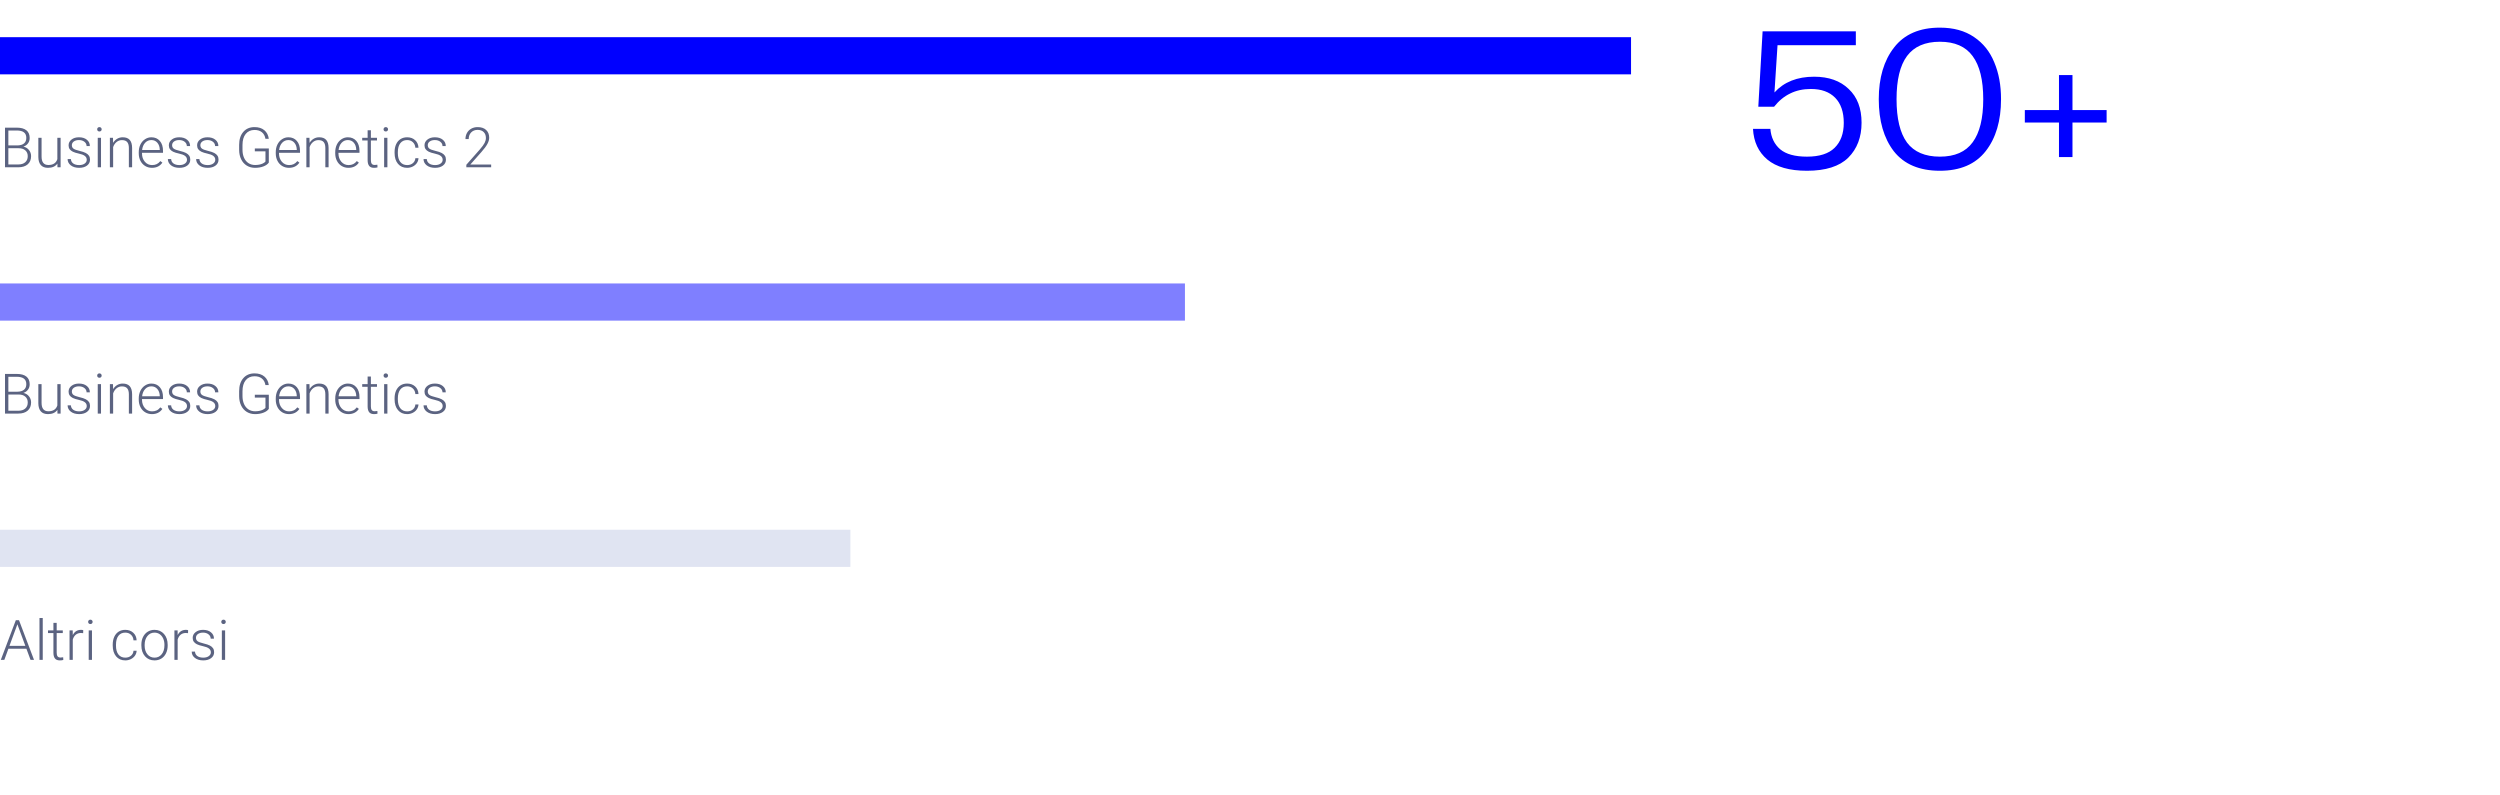 <svg xmlns="http://www.w3.org/2000/svg" width="538" height="171" viewBox="0 0 538 171" fill="none"><path d="M0 12H351" stroke="#0000FF" stroke-width="8"></path><g style="mix-blend-mode:multiply"><path d="M1.078 36V27.469H3.598C4.512 27.469 5.205 27.658 5.678 28.037C6.15 28.412 6.387 28.967 6.387 29.701C6.387 30.143 6.266 30.527 6.023 30.855C5.785 31.18 5.457 31.412 5.039 31.553C5.535 31.662 5.934 31.906 6.234 32.285C6.539 32.664 6.691 33.102 6.691 33.598C6.691 34.352 6.447 34.941 5.959 35.367C5.475 35.789 4.799 36 3.932 36H1.078ZM1.799 31.898V35.391H3.961C4.578 35.391 5.066 35.234 5.426 34.922C5.789 34.605 5.971 34.168 5.971 33.609C5.971 33.082 5.797 32.666 5.449 32.361C5.105 32.053 4.629 31.898 4.02 31.898H1.799ZM1.799 31.295H3.768C4.369 31.283 4.834 31.143 5.162 30.873C5.494 30.6 5.66 30.203 5.66 29.684C5.66 29.137 5.488 28.734 5.145 28.477C4.805 28.215 4.289 28.084 3.598 28.084H1.799V31.295ZM12.352 35.197C11.93 35.81 11.256 36.117 10.33 36.117C9.654 36.117 9.141 35.922 8.789 35.531C8.438 35.137 8.258 34.555 8.25 33.785V29.66H8.947V33.697C8.947 34.904 9.436 35.508 10.412 35.508C11.428 35.508 12.07 35.088 12.34 34.248V29.66H13.043V36H12.363L12.352 35.197ZM18.668 34.389C18.668 34.041 18.527 33.762 18.246 33.551C17.969 33.34 17.549 33.176 16.986 33.059C16.424 32.938 15.986 32.801 15.674 32.648C15.365 32.492 15.135 32.303 14.982 32.08C14.834 31.857 14.76 31.588 14.76 31.271C14.76 30.771 14.969 30.359 15.387 30.035C15.805 29.707 16.34 29.543 16.992 29.543C17.699 29.543 18.266 29.719 18.691 30.07C19.121 30.418 19.336 30.873 19.336 31.436H18.633C18.633 31.064 18.477 30.756 18.164 30.51C17.855 30.264 17.465 30.141 16.992 30.141C16.531 30.141 16.16 30.244 15.879 30.451C15.602 30.654 15.463 30.92 15.463 31.248C15.463 31.564 15.578 31.811 15.809 31.986C16.043 32.158 16.467 32.316 17.08 32.461C17.697 32.605 18.158 32.76 18.463 32.924C18.771 33.088 19 33.285 19.148 33.516C19.297 33.746 19.371 34.025 19.371 34.353C19.371 34.889 19.154 35.316 18.721 35.637C18.291 35.957 17.729 36.117 17.033 36.117C16.295 36.117 15.695 35.94 15.234 35.584C14.777 35.225 14.549 34.772 14.549 34.225H15.252C15.279 34.635 15.451 34.955 15.768 35.185C16.088 35.412 16.51 35.525 17.033 35.525C17.521 35.525 17.916 35.418 18.217 35.203C18.518 34.988 18.668 34.717 18.668 34.389ZM21.738 36H21.035V29.66H21.738V36ZM20.912 27.826C20.912 27.693 20.955 27.582 21.041 27.492C21.127 27.398 21.244 27.352 21.393 27.352C21.541 27.352 21.658 27.398 21.744 27.492C21.834 27.582 21.879 27.693 21.879 27.826C21.879 27.959 21.834 28.07 21.744 28.16C21.658 28.25 21.541 28.295 21.393 28.295C21.244 28.295 21.127 28.25 21.041 28.16C20.955 28.07 20.912 27.959 20.912 27.826ZM24.316 29.66L24.34 30.744C24.578 30.354 24.875 30.057 25.23 29.854C25.586 29.646 25.979 29.543 26.408 29.543C27.088 29.543 27.594 29.734 27.926 30.117C28.258 30.5 28.426 31.074 28.43 31.84V36H27.732V31.834C27.729 31.268 27.607 30.846 27.369 30.568C27.135 30.291 26.758 30.152 26.238 30.152C25.805 30.152 25.42 30.289 25.084 30.562C24.752 30.832 24.506 31.197 24.346 31.658V36H23.648V29.66H24.316ZM32.701 36.117C32.162 36.117 31.674 35.984 31.236 35.719C30.803 35.453 30.465 35.084 30.223 34.611C29.98 34.135 29.859 33.602 29.859 33.012V32.76C29.859 32.15 29.977 31.602 30.211 31.113C30.449 30.625 30.779 30.242 31.201 29.965C31.623 29.684 32.08 29.543 32.572 29.543C33.342 29.543 33.951 29.807 34.4 30.334C34.853 30.857 35.08 31.574 35.08 32.484V32.877H30.557V33.012C30.557 33.73 30.762 34.33 31.172 34.81C31.586 35.287 32.105 35.525 32.73 35.525C33.105 35.525 33.435 35.457 33.721 35.32C34.01 35.184 34.272 34.965 34.506 34.664L34.945 34.998C34.43 35.744 33.682 36.117 32.701 36.117ZM32.572 30.141C32.045 30.141 31.6 30.334 31.236 30.721C30.877 31.107 30.658 31.627 30.58 32.279H34.383V32.203C34.363 31.594 34.19 31.098 33.861 30.715C33.533 30.332 33.103 30.141 32.572 30.141ZM40.242 34.389C40.242 34.041 40.102 33.762 39.82 33.551C39.543 33.34 39.123 33.176 38.56 33.059C37.998 32.938 37.56 32.801 37.248 32.648C36.94 32.492 36.709 32.303 36.557 32.08C36.408 31.857 36.334 31.588 36.334 31.271C36.334 30.771 36.543 30.359 36.961 30.035C37.379 29.707 37.914 29.543 38.566 29.543C39.273 29.543 39.84 29.719 40.266 30.07C40.695 30.418 40.91 30.873 40.91 31.436H40.207C40.207 31.064 40.051 30.756 39.738 30.51C39.43 30.264 39.039 30.141 38.566 30.141C38.105 30.141 37.734 30.244 37.453 30.451C37.176 30.654 37.037 30.92 37.037 31.248C37.037 31.564 37.152 31.811 37.383 31.986C37.617 32.158 38.041 32.316 38.654 32.461C39.272 32.605 39.732 32.76 40.037 32.924C40.346 33.088 40.574 33.285 40.723 33.516C40.871 33.746 40.945 34.025 40.945 34.353C40.945 34.889 40.728 35.316 40.295 35.637C39.865 35.957 39.303 36.117 38.607 36.117C37.869 36.117 37.27 35.94 36.809 35.584C36.352 35.225 36.123 34.772 36.123 34.225H36.826C36.853 34.635 37.025 34.955 37.342 35.185C37.662 35.412 38.084 35.525 38.607 35.525C39.096 35.525 39.49 35.418 39.791 35.203C40.092 34.988 40.242 34.717 40.242 34.389ZM46.324 34.389C46.324 34.041 46.184 33.762 45.902 33.551C45.625 33.34 45.205 33.176 44.643 33.059C44.08 32.938 43.643 32.801 43.33 32.648C43.022 32.492 42.791 32.303 42.639 32.08C42.49 31.857 42.416 31.588 42.416 31.271C42.416 30.771 42.625 30.359 43.043 30.035C43.461 29.707 43.996 29.543 44.648 29.543C45.355 29.543 45.922 29.719 46.348 30.07C46.777 30.418 46.992 30.873 46.992 31.436H46.289C46.289 31.064 46.133 30.756 45.82 30.51C45.512 30.264 45.121 30.141 44.648 30.141C44.188 30.141 43.816 30.244 43.535 30.451C43.258 30.654 43.119 30.92 43.119 31.248C43.119 31.564 43.234 31.811 43.465 31.986C43.699 32.158 44.123 32.316 44.736 32.461C45.353 32.605 45.815 32.76 46.119 32.924C46.428 33.088 46.656 33.285 46.805 33.516C46.953 33.746 47.027 34.025 47.027 34.353C47.027 34.889 46.81 35.316 46.377 35.637C45.947 35.957 45.385 36.117 44.69 36.117C43.951 36.117 43.352 35.94 42.891 35.584C42.434 35.225 42.205 34.772 42.205 34.225H42.908C42.935 34.635 43.107 34.955 43.424 35.185C43.744 35.412 44.166 35.525 44.69 35.525C45.178 35.525 45.572 35.418 45.873 35.203C46.174 34.988 46.324 34.717 46.324 34.389ZM57.85 34.986C57.6 35.342 57.207 35.619 56.672 35.818C56.141 36.018 55.545 36.117 54.885 36.117C54.217 36.117 53.623 35.957 53.103 35.637C52.584 35.316 52.182 34.863 51.897 34.277C51.611 33.691 51.467 33.02 51.463 32.262V31.184C51.463 30 51.762 29.066 52.359 28.383C52.957 27.695 53.76 27.352 54.768 27.352C55.647 27.352 56.353 27.576 56.889 28.025C57.424 28.471 57.742 29.086 57.844 29.871H57.123C57.018 29.246 56.762 28.773 56.355 28.453C55.953 28.129 55.426 27.967 54.773 27.967C53.977 27.967 53.346 28.25 52.881 28.816C52.416 29.383 52.184 30.182 52.184 31.213V32.221C52.184 32.869 52.293 33.443 52.512 33.943C52.734 34.44 53.051 34.824 53.461 35.098C53.875 35.371 54.35 35.508 54.885 35.508C55.506 35.508 56.039 35.41 56.484 35.215C56.773 35.086 56.988 34.935 57.129 34.764V32.56H54.838V31.951H57.85V34.986ZM62.185 36.117C61.647 36.117 61.158 35.984 60.721 35.719C60.287 35.453 59.949 35.084 59.707 34.611C59.465 34.135 59.344 33.602 59.344 33.012V32.76C59.344 32.15 59.461 31.602 59.695 31.113C59.934 30.625 60.264 30.242 60.685 29.965C61.107 29.684 61.565 29.543 62.057 29.543C62.826 29.543 63.435 29.807 63.885 30.334C64.338 30.857 64.564 31.574 64.564 32.484V32.877H60.041V33.012C60.041 33.73 60.246 34.33 60.656 34.81C61.07 35.287 61.59 35.525 62.215 35.525C62.59 35.525 62.92 35.457 63.205 35.32C63.494 35.184 63.756 34.965 63.99 34.664L64.43 34.998C63.914 35.744 63.166 36.117 62.185 36.117ZM62.057 30.141C61.529 30.141 61.084 30.334 60.721 30.721C60.361 31.107 60.143 31.627 60.065 32.279H63.867V32.203C63.848 31.594 63.674 31.098 63.346 30.715C63.018 30.332 62.588 30.141 62.057 30.141ZM66.598 29.66L66.621 30.744C66.859 30.354 67.156 30.057 67.512 29.854C67.867 29.646 68.26 29.543 68.689 29.543C69.369 29.543 69.875 29.734 70.207 30.117C70.539 30.5 70.707 31.074 70.711 31.84V36H70.014V31.834C70.01 31.268 69.889 30.846 69.65 30.568C69.416 30.291 69.039 30.152 68.519 30.152C68.086 30.152 67.701 30.289 67.365 30.562C67.033 30.832 66.787 31.197 66.627 31.658V36H65.93V29.66H66.598ZM74.982 36.117C74.443 36.117 73.955 35.984 73.518 35.719C73.084 35.453 72.746 35.084 72.504 34.611C72.262 34.135 72.141 33.602 72.141 33.012V32.76C72.141 32.15 72.258 31.602 72.492 31.113C72.731 30.625 73.061 30.242 73.482 29.965C73.904 29.684 74.361 29.543 74.853 29.543C75.623 29.543 76.232 29.807 76.682 30.334C77.135 30.857 77.361 31.574 77.361 32.484V32.877H72.838V33.012C72.838 33.73 73.043 34.33 73.453 34.81C73.867 35.287 74.387 35.525 75.012 35.525C75.387 35.525 75.717 35.457 76.002 35.32C76.291 35.184 76.553 34.965 76.787 34.664L77.227 34.998C76.711 35.744 75.963 36.117 74.982 36.117ZM74.853 30.141C74.326 30.141 73.881 30.334 73.518 30.721C73.158 31.107 72.939 31.627 72.861 32.279H76.664V32.203C76.644 31.594 76.471 31.098 76.143 30.715C75.814 30.332 75.385 30.141 74.853 30.141ZM79.816 28.037V29.66H81.129V30.234H79.816V34.459C79.816 34.81 79.879 35.072 80.004 35.244C80.133 35.416 80.346 35.502 80.643 35.502C80.76 35.502 80.949 35.482 81.211 35.443L81.24 36.018C81.057 36.084 80.807 36.117 80.49 36.117C80.01 36.117 79.66 35.978 79.441 35.701C79.223 35.42 79.113 35.008 79.113 34.465V30.234H77.947V29.66H79.113V28.037H79.816ZM83.367 36H82.664V29.66H83.367V36ZM82.541 27.826C82.541 27.693 82.584 27.582 82.67 27.492C82.756 27.398 82.873 27.352 83.022 27.352C83.17 27.352 83.287 27.398 83.373 27.492C83.463 27.582 83.508 27.693 83.508 27.826C83.508 27.959 83.463 28.07 83.373 28.16C83.287 28.25 83.17 28.295 83.022 28.295C82.873 28.295 82.756 28.25 82.67 28.16C82.584 28.07 82.541 27.959 82.541 27.826ZM87.621 35.525C88.109 35.525 88.518 35.389 88.846 35.115C89.178 34.838 89.357 34.48 89.385 34.043H90.059C90.039 34.43 89.918 34.783 89.695 35.103C89.473 35.42 89.176 35.668 88.805 35.848C88.438 36.027 88.043 36.117 87.621 36.117C86.789 36.117 86.129 35.828 85.641 35.25C85.156 34.672 84.914 33.895 84.914 32.918V32.707C84.914 32.082 85.023 31.529 85.242 31.049C85.461 30.568 85.773 30.197 86.18 29.936C86.59 29.674 87.068 29.543 87.615 29.543C88.311 29.543 88.883 29.75 89.332 30.164C89.785 30.578 90.027 31.123 90.059 31.799H89.385C89.353 31.303 89.174 30.902 88.846 30.598C88.522 30.293 88.111 30.141 87.615 30.141C86.982 30.141 86.49 30.369 86.139 30.826C85.791 31.283 85.617 31.924 85.617 32.748V32.953C85.617 33.762 85.791 34.393 86.139 34.846C86.49 35.299 86.984 35.525 87.621 35.525ZM95.262 34.389C95.262 34.041 95.121 33.762 94.84 33.551C94.562 33.34 94.143 33.176 93.58 33.059C93.018 32.938 92.58 32.801 92.268 32.648C91.959 32.492 91.728 32.303 91.576 32.08C91.428 31.857 91.353 31.588 91.353 31.271C91.353 30.771 91.562 30.359 91.981 30.035C92.398 29.707 92.934 29.543 93.586 29.543C94.293 29.543 94.859 29.719 95.285 30.07C95.715 30.418 95.93 30.873 95.93 31.436H95.227C95.227 31.064 95.07 30.756 94.758 30.51C94.449 30.264 94.059 30.141 93.586 30.141C93.125 30.141 92.754 30.244 92.473 30.451C92.195 30.654 92.057 30.92 92.057 31.248C92.057 31.564 92.172 31.811 92.402 31.986C92.637 32.158 93.061 32.316 93.674 32.461C94.291 32.605 94.752 32.76 95.057 32.924C95.365 33.088 95.594 33.285 95.742 33.516C95.891 33.746 95.965 34.025 95.965 34.353C95.965 34.889 95.748 35.316 95.314 35.637C94.885 35.957 94.322 36.117 93.627 36.117C92.889 36.117 92.289 35.94 91.828 35.584C91.371 35.225 91.143 34.772 91.143 34.225H91.846C91.873 34.635 92.045 34.955 92.361 35.185C92.682 35.412 93.103 35.525 93.627 35.525C94.115 35.525 94.51 35.418 94.811 35.203C95.111 34.988 95.262 34.717 95.262 34.389ZM105.697 36H100.354V35.461L103.277 32.145C103.762 31.586 104.098 31.125 104.285 30.762C104.473 30.398 104.566 30.045 104.566 29.701C104.566 29.162 104.408 28.736 104.092 28.424C103.775 28.107 103.34 27.949 102.785 27.949C102.211 27.949 101.746 28.133 101.391 28.5C101.039 28.867 100.863 29.344 100.863 29.93H100.166C100.166 29.449 100.273 29.012 100.488 28.617C100.707 28.223 101.016 27.914 101.414 27.691C101.816 27.465 102.273 27.352 102.785 27.352C103.566 27.352 104.176 27.557 104.613 27.967C105.055 28.377 105.275 28.936 105.275 29.643C105.275 30.041 105.15 30.477 104.9 30.949C104.654 31.422 104.219 32.012 103.594 32.719L101.215 35.408H105.697V36Z" fill="#5B6381"></path></g><path d="M0 65H255" stroke="#0000FF" stroke-opacity="0.5" stroke-width="8"></path><g style="mix-blend-mode:multiply"><path d="M1.078 89V80.469H3.598C4.512 80.469 5.205 80.658 5.678 81.037C6.15 81.412 6.387 81.967 6.387 82.701C6.387 83.143 6.266 83.527 6.023 83.856C5.785 84.18 5.457 84.412 5.039 84.553C5.535 84.662 5.934 84.906 6.234 85.285C6.539 85.664 6.691 86.102 6.691 86.598C6.691 87.352 6.447 87.941 5.959 88.367C5.475 88.789 4.799 89 3.932 89H1.078ZM1.799 84.898V88.391H3.961C4.578 88.391 5.066 88.234 5.426 87.922C5.789 87.606 5.971 87.168 5.971 86.609C5.971 86.082 5.797 85.666 5.449 85.361C5.105 85.053 4.629 84.898 4.02 84.898H1.799ZM1.799 84.295H3.768C4.369 84.283 4.834 84.143 5.162 83.873C5.494 83.6 5.66 83.203 5.66 82.684C5.66 82.137 5.488 81.734 5.145 81.477C4.805 81.215 4.289 81.084 3.598 81.084H1.799V84.295ZM12.352 88.197C11.93 88.811 11.256 89.117 10.33 89.117C9.654 89.117 9.141 88.922 8.789 88.531C8.438 88.137 8.258 87.555 8.25 86.785V82.66H8.947V86.697C8.947 87.904 9.436 88.508 10.412 88.508C11.428 88.508 12.07 88.088 12.34 87.248V82.66H13.043V89H12.363L12.352 88.197ZM18.668 87.389C18.668 87.041 18.527 86.762 18.246 86.551C17.969 86.34 17.549 86.176 16.986 86.059C16.424 85.938 15.986 85.801 15.674 85.648C15.365 85.492 15.135 85.303 14.982 85.08C14.834 84.857 14.76 84.588 14.76 84.272C14.76 83.772 14.969 83.359 15.387 83.035C15.805 82.707 16.34 82.543 16.992 82.543C17.699 82.543 18.266 82.719 18.691 83.07C19.121 83.418 19.336 83.873 19.336 84.436H18.633C18.633 84.064 18.477 83.756 18.164 83.51C17.855 83.264 17.465 83.141 16.992 83.141C16.531 83.141 16.16 83.244 15.879 83.451C15.602 83.654 15.463 83.92 15.463 84.248C15.463 84.564 15.578 84.811 15.809 84.986C16.043 85.158 16.467 85.316 17.08 85.461C17.697 85.606 18.158 85.76 18.463 85.924C18.771 86.088 19 86.285 19.148 86.516C19.297 86.746 19.371 87.025 19.371 87.353C19.371 87.889 19.154 88.316 18.721 88.637C18.291 88.957 17.729 89.117 17.033 89.117C16.295 89.117 15.695 88.939 15.234 88.584C14.777 88.225 14.549 87.772 14.549 87.225H15.252C15.279 87.635 15.451 87.955 15.768 88.186C16.088 88.412 16.51 88.525 17.033 88.525C17.521 88.525 17.916 88.418 18.217 88.203C18.518 87.988 18.668 87.717 18.668 87.389ZM21.738 89H21.035V82.66H21.738V89ZM20.912 80.826C20.912 80.693 20.955 80.582 21.041 80.492C21.127 80.398 21.244 80.352 21.393 80.352C21.541 80.352 21.658 80.398 21.744 80.492C21.834 80.582 21.879 80.693 21.879 80.826C21.879 80.959 21.834 81.07 21.744 81.16C21.658 81.25 21.541 81.295 21.393 81.295C21.244 81.295 21.127 81.25 21.041 81.16C20.955 81.07 20.912 80.959 20.912 80.826ZM24.316 82.66L24.34 83.744C24.578 83.353 24.875 83.057 25.23 82.853C25.586 82.647 25.979 82.543 26.408 82.543C27.088 82.543 27.594 82.734 27.926 83.117C28.258 83.5 28.426 84.074 28.43 84.84V89H27.732V84.834C27.729 84.268 27.607 83.846 27.369 83.568C27.135 83.291 26.758 83.152 26.238 83.152C25.805 83.152 25.42 83.289 25.084 83.562C24.752 83.832 24.506 84.197 24.346 84.658V89H23.648V82.66H24.316ZM32.701 89.117C32.162 89.117 31.674 88.984 31.236 88.719C30.803 88.453 30.465 88.084 30.223 87.611C29.98 87.135 29.859 86.602 29.859 86.012V85.76C29.859 85.15 29.977 84.602 30.211 84.113C30.449 83.625 30.779 83.242 31.201 82.965C31.623 82.684 32.08 82.543 32.572 82.543C33.342 82.543 33.951 82.807 34.4 83.334C34.853 83.857 35.08 84.574 35.08 85.484V85.877H30.557V86.012C30.557 86.731 30.762 87.33 31.172 87.811C31.586 88.287 32.105 88.525 32.73 88.525C33.105 88.525 33.435 88.457 33.721 88.32C34.01 88.184 34.272 87.965 34.506 87.664L34.945 87.998C34.43 88.744 33.682 89.117 32.701 89.117ZM32.572 83.141C32.045 83.141 31.6 83.334 31.236 83.721C30.877 84.107 30.658 84.627 30.58 85.279H34.383V85.203C34.363 84.594 34.19 84.098 33.861 83.715C33.533 83.332 33.103 83.141 32.572 83.141ZM40.242 87.389C40.242 87.041 40.102 86.762 39.82 86.551C39.543 86.34 39.123 86.176 38.56 86.059C37.998 85.938 37.56 85.801 37.248 85.648C36.94 85.492 36.709 85.303 36.557 85.08C36.408 84.857 36.334 84.588 36.334 84.272C36.334 83.772 36.543 83.359 36.961 83.035C37.379 82.707 37.914 82.543 38.566 82.543C39.273 82.543 39.84 82.719 40.266 83.07C40.695 83.418 40.91 83.873 40.91 84.436H40.207C40.207 84.064 40.051 83.756 39.738 83.51C39.43 83.264 39.039 83.141 38.566 83.141C38.105 83.141 37.734 83.244 37.453 83.451C37.176 83.654 37.037 83.92 37.037 84.248C37.037 84.564 37.152 84.811 37.383 84.986C37.617 85.158 38.041 85.316 38.654 85.461C39.272 85.606 39.732 85.76 40.037 85.924C40.346 86.088 40.574 86.285 40.723 86.516C40.871 86.746 40.945 87.025 40.945 87.353C40.945 87.889 40.728 88.316 40.295 88.637C39.865 88.957 39.303 89.117 38.607 89.117C37.869 89.117 37.27 88.939 36.809 88.584C36.352 88.225 36.123 87.772 36.123 87.225H36.826C36.853 87.635 37.025 87.955 37.342 88.186C37.662 88.412 38.084 88.525 38.607 88.525C39.096 88.525 39.49 88.418 39.791 88.203C40.092 87.988 40.242 87.717 40.242 87.389ZM46.324 87.389C46.324 87.041 46.184 86.762 45.902 86.551C45.625 86.34 45.205 86.176 44.643 86.059C44.08 85.938 43.643 85.801 43.33 85.648C43.022 85.492 42.791 85.303 42.639 85.08C42.49 84.857 42.416 84.588 42.416 84.272C42.416 83.772 42.625 83.359 43.043 83.035C43.461 82.707 43.996 82.543 44.648 82.543C45.355 82.543 45.922 82.719 46.348 83.07C46.777 83.418 46.992 83.873 46.992 84.436H46.289C46.289 84.064 46.133 83.756 45.82 83.51C45.512 83.264 45.121 83.141 44.648 83.141C44.188 83.141 43.816 83.244 43.535 83.451C43.258 83.654 43.119 83.92 43.119 84.248C43.119 84.564 43.234 84.811 43.465 84.986C43.699 85.158 44.123 85.316 44.736 85.461C45.353 85.606 45.815 85.76 46.119 85.924C46.428 86.088 46.656 86.285 46.805 86.516C46.953 86.746 47.027 87.025 47.027 87.353C47.027 87.889 46.81 88.316 46.377 88.637C45.947 88.957 45.385 89.117 44.69 89.117C43.951 89.117 43.352 88.939 42.891 88.584C42.434 88.225 42.205 87.772 42.205 87.225H42.908C42.935 87.635 43.107 87.955 43.424 88.186C43.744 88.412 44.166 88.525 44.69 88.525C45.178 88.525 45.572 88.418 45.873 88.203C46.174 87.988 46.324 87.717 46.324 87.389ZM57.85 87.986C57.6 88.342 57.207 88.619 56.672 88.818C56.141 89.018 55.545 89.117 54.885 89.117C54.217 89.117 53.623 88.957 53.103 88.637C52.584 88.316 52.182 87.863 51.897 87.277C51.611 86.691 51.467 86.019 51.463 85.262V84.184C51.463 83 51.762 82.066 52.359 81.383C52.957 80.695 53.76 80.352 54.768 80.352C55.647 80.352 56.353 80.576 56.889 81.025C57.424 81.471 57.742 82.086 57.844 82.871H57.123C57.018 82.246 56.762 81.773 56.355 81.453C55.953 81.129 55.426 80.967 54.773 80.967C53.977 80.967 53.346 81.25 52.881 81.816C52.416 82.383 52.184 83.182 52.184 84.213V85.221C52.184 85.869 52.293 86.443 52.512 86.943C52.734 87.439 53.051 87.824 53.461 88.098C53.875 88.371 54.35 88.508 54.885 88.508C55.506 88.508 56.039 88.41 56.484 88.215C56.773 88.086 56.988 87.936 57.129 87.764V85.561H54.838V84.951H57.85V87.986ZM62.185 89.117C61.647 89.117 61.158 88.984 60.721 88.719C60.287 88.453 59.949 88.084 59.707 87.611C59.465 87.135 59.344 86.602 59.344 86.012V85.76C59.344 85.15 59.461 84.602 59.695 84.113C59.934 83.625 60.264 83.242 60.685 82.965C61.107 82.684 61.565 82.543 62.057 82.543C62.826 82.543 63.435 82.807 63.885 83.334C64.338 83.857 64.564 84.574 64.564 85.484V85.877H60.041V86.012C60.041 86.731 60.246 87.33 60.656 87.811C61.07 88.287 61.59 88.525 62.215 88.525C62.59 88.525 62.92 88.457 63.205 88.32C63.494 88.184 63.756 87.965 63.99 87.664L64.43 87.998C63.914 88.744 63.166 89.117 62.185 89.117ZM62.057 83.141C61.529 83.141 61.084 83.334 60.721 83.721C60.361 84.107 60.143 84.627 60.065 85.279H63.867V85.203C63.848 84.594 63.674 84.098 63.346 83.715C63.018 83.332 62.588 83.141 62.057 83.141ZM66.598 82.66L66.621 83.744C66.859 83.353 67.156 83.057 67.512 82.853C67.867 82.647 68.26 82.543 68.689 82.543C69.369 82.543 69.875 82.734 70.207 83.117C70.539 83.5 70.707 84.074 70.711 84.84V89H70.014V84.834C70.01 84.268 69.889 83.846 69.65 83.568C69.416 83.291 69.039 83.152 68.519 83.152C68.086 83.152 67.701 83.289 67.365 83.562C67.033 83.832 66.787 84.197 66.627 84.658V89H65.93V82.66H66.598ZM74.982 89.117C74.443 89.117 73.955 88.984 73.518 88.719C73.084 88.453 72.746 88.084 72.504 87.611C72.262 87.135 72.141 86.602 72.141 86.012V85.76C72.141 85.15 72.258 84.602 72.492 84.113C72.731 83.625 73.061 83.242 73.482 82.965C73.904 82.684 74.361 82.543 74.853 82.543C75.623 82.543 76.232 82.807 76.682 83.334C77.135 83.857 77.361 84.574 77.361 85.484V85.877H72.838V86.012C72.838 86.731 73.043 87.33 73.453 87.811C73.867 88.287 74.387 88.525 75.012 88.525C75.387 88.525 75.717 88.457 76.002 88.32C76.291 88.184 76.553 87.965 76.787 87.664L77.227 87.998C76.711 88.744 75.963 89.117 74.982 89.117ZM74.853 83.141C74.326 83.141 73.881 83.334 73.518 83.721C73.158 84.107 72.939 84.627 72.861 85.279H76.664V85.203C76.644 84.594 76.471 84.098 76.143 83.715C75.814 83.332 75.385 83.141 74.853 83.141ZM79.816 81.037V82.66H81.129V83.234H79.816V87.459C79.816 87.811 79.879 88.072 80.004 88.244C80.133 88.416 80.346 88.502 80.643 88.502C80.76 88.502 80.949 88.482 81.211 88.443L81.24 89.018C81.057 89.084 80.807 89.117 80.49 89.117C80.01 89.117 79.66 88.978 79.441 88.701C79.223 88.42 79.113 88.008 79.113 87.465V83.234H77.947V82.66H79.113V81.037H79.816ZM83.367 89H82.664V82.66H83.367V89ZM82.541 80.826C82.541 80.693 82.584 80.582 82.67 80.492C82.756 80.398 82.873 80.352 83.022 80.352C83.17 80.352 83.287 80.398 83.373 80.492C83.463 80.582 83.508 80.693 83.508 80.826C83.508 80.959 83.463 81.07 83.373 81.16C83.287 81.25 83.17 81.295 83.022 81.295C82.873 81.295 82.756 81.25 82.67 81.16C82.584 81.07 82.541 80.959 82.541 80.826ZM87.621 88.525C88.109 88.525 88.518 88.389 88.846 88.115C89.178 87.838 89.357 87.481 89.385 87.043H90.059C90.039 87.43 89.918 87.783 89.695 88.103C89.473 88.42 89.176 88.668 88.805 88.848C88.438 89.027 88.043 89.117 87.621 89.117C86.789 89.117 86.129 88.828 85.641 88.25C85.156 87.672 84.914 86.894 84.914 85.918V85.707C84.914 85.082 85.023 84.529 85.242 84.049C85.461 83.568 85.773 83.197 86.18 82.936C86.59 82.674 87.068 82.543 87.615 82.543C88.311 82.543 88.883 82.75 89.332 83.164C89.785 83.578 90.027 84.123 90.059 84.799H89.385C89.353 84.303 89.174 83.902 88.846 83.598C88.522 83.293 88.111 83.141 87.615 83.141C86.982 83.141 86.49 83.369 86.139 83.826C85.791 84.283 85.617 84.924 85.617 85.748V85.953C85.617 86.762 85.791 87.393 86.139 87.846C86.49 88.299 86.984 88.525 87.621 88.525ZM95.262 87.389C95.262 87.041 95.121 86.762 94.84 86.551C94.562 86.34 94.143 86.176 93.58 86.059C93.018 85.938 92.58 85.801 92.268 85.648C91.959 85.492 91.728 85.303 91.576 85.08C91.428 84.857 91.353 84.588 91.353 84.272C91.353 83.772 91.562 83.359 91.981 83.035C92.398 82.707 92.934 82.543 93.586 82.543C94.293 82.543 94.859 82.719 95.285 83.07C95.715 83.418 95.93 83.873 95.93 84.436H95.227C95.227 84.064 95.07 83.756 94.758 83.51C94.449 83.264 94.059 83.141 93.586 83.141C93.125 83.141 92.754 83.244 92.473 83.451C92.195 83.654 92.057 83.92 92.057 84.248C92.057 84.564 92.172 84.811 92.402 84.986C92.637 85.158 93.061 85.316 93.674 85.461C94.291 85.606 94.752 85.76 95.057 85.924C95.365 86.088 95.594 86.285 95.742 86.516C95.891 86.746 95.965 87.025 95.965 87.353C95.965 87.889 95.748 88.316 95.314 88.637C94.885 88.957 94.322 89.117 93.627 89.117C92.889 89.117 92.289 88.939 91.828 88.584C91.371 88.225 91.143 87.772 91.143 87.225H91.846C91.873 87.635 92.045 87.955 92.361 88.186C92.682 88.412 93.103 88.525 93.627 88.525C94.115 88.525 94.51 88.418 94.811 88.203C95.111 87.988 95.262 87.717 95.262 87.389Z" fill="#5B6381"></path></g><path d="M0 118H183" stroke="#E0E4F2" stroke-width="8"></path><g style="mix-blend-mode:multiply"><path d="M5.684 139.609H1.811L0.932 142H0.176L3.404 133.469H4.09L7.318 142H6.568L5.684 139.609ZM2.033 138.994H5.455L3.744 134.348L2.033 138.994ZM9.199 142H8.496V133H9.199V142ZM12.199 134.037V135.66H13.512V136.234H12.199V140.459C12.199 140.811 12.262 141.072 12.387 141.244C12.516 141.416 12.729 141.502 13.025 141.502C13.143 141.502 13.332 141.482 13.594 141.443L13.623 142.018C13.44 142.084 13.19 142.117 12.873 142.117C12.393 142.117 12.043 141.979 11.824 141.701C11.605 141.42 11.496 141.008 11.496 140.465V136.234H10.33V135.66H11.496V134.037H12.199ZM17.895 136.258C17.746 136.23 17.588 136.217 17.42 136.217C16.982 136.217 16.611 136.34 16.307 136.586C16.006 136.828 15.791 137.182 15.662 137.646V142H14.965V135.66H15.65L15.662 136.668C16.033 135.918 16.629 135.543 17.449 135.543C17.645 135.543 17.799 135.568 17.912 135.619L17.895 136.258ZM19.793 142H19.09V135.66H19.793V142ZM18.967 133.826C18.967 133.693 19.01 133.582 19.096 133.492C19.182 133.398 19.299 133.352 19.447 133.352C19.596 133.352 19.713 133.398 19.799 133.492C19.889 133.582 19.934 133.693 19.934 133.826C19.934 133.959 19.889 134.07 19.799 134.16C19.713 134.25 19.596 134.295 19.447 134.295C19.299 134.295 19.182 134.25 19.096 134.16C19.01 134.07 18.967 133.959 18.967 133.826ZM26.965 141.525C27.453 141.525 27.861 141.389 28.189 141.115C28.521 140.838 28.701 140.48 28.729 140.043H29.402C29.383 140.43 29.262 140.783 29.039 141.104C28.816 141.42 28.52 141.668 28.148 141.848C27.781 142.027 27.387 142.117 26.965 142.117C26.133 142.117 25.473 141.828 24.984 141.25C24.5 140.672 24.258 139.895 24.258 138.918V138.707C24.258 138.082 24.367 137.529 24.586 137.049C24.805 136.568 25.117 136.197 25.523 135.936C25.934 135.674 26.412 135.543 26.959 135.543C27.654 135.543 28.227 135.75 28.676 136.164C29.129 136.578 29.371 137.123 29.402 137.799H28.729C28.697 137.303 28.518 136.902 28.189 136.598C27.865 136.293 27.455 136.141 26.959 136.141C26.326 136.141 25.834 136.369 25.482 136.826C25.135 137.283 24.961 137.924 24.961 138.748V138.953C24.961 139.762 25.135 140.393 25.482 140.846C25.834 141.299 26.328 141.525 26.965 141.525ZM30.422 138.736C30.422 138.127 30.539 137.578 30.773 137.09C31.012 136.602 31.346 136.223 31.775 135.953C32.209 135.68 32.699 135.543 33.246 135.543C34.09 135.543 34.773 135.84 35.297 136.434C35.82 137.023 36.082 137.807 36.082 138.783V138.93C36.082 139.543 35.963 140.096 35.725 140.588C35.49 141.076 35.158 141.453 34.728 141.719C34.299 141.984 33.809 142.117 33.258 142.117C32.418 142.117 31.734 141.822 31.207 141.232C30.684 140.639 30.422 139.854 30.422 138.877V138.736ZM31.125 138.93C31.125 139.688 31.32 140.311 31.711 140.799C32.105 141.283 32.621 141.525 33.258 141.525C33.891 141.525 34.402 141.283 34.793 140.799C35.188 140.311 35.385 139.668 35.385 138.871V138.736C35.385 138.252 35.295 137.809 35.115 137.406C34.935 137.004 34.684 136.693 34.359 136.475C34.035 136.252 33.664 136.141 33.246 136.141C32.621 136.141 32.111 136.387 31.717 136.879C31.322 137.367 31.125 138.008 31.125 138.801V138.93ZM40.465 136.258C40.316 136.23 40.158 136.217 39.99 136.217C39.553 136.217 39.182 136.34 38.877 136.586C38.576 136.828 38.361 137.182 38.232 137.646V142H37.535V135.66H38.221L38.232 136.668C38.603 135.918 39.199 135.543 40.02 135.543C40.215 135.543 40.369 135.568 40.482 135.619L40.465 136.258ZM45.375 140.389C45.375 140.041 45.234 139.762 44.953 139.551C44.676 139.34 44.256 139.176 43.693 139.059C43.131 138.938 42.693 138.801 42.381 138.648C42.072 138.492 41.842 138.303 41.69 138.08C41.541 137.857 41.467 137.588 41.467 137.271C41.467 136.771 41.676 136.359 42.094 136.035C42.512 135.707 43.047 135.543 43.699 135.543C44.406 135.543 44.973 135.719 45.398 136.07C45.828 136.418 46.043 136.873 46.043 137.436H45.34C45.34 137.064 45.184 136.756 44.871 136.51C44.562 136.264 44.172 136.141 43.699 136.141C43.238 136.141 42.867 136.244 42.586 136.451C42.309 136.654 42.17 136.92 42.17 137.248C42.17 137.564 42.285 137.811 42.516 137.986C42.75 138.158 43.174 138.316 43.787 138.461C44.404 138.605 44.865 138.76 45.17 138.924C45.478 139.088 45.707 139.285 45.855 139.516C46.004 139.746 46.078 140.025 46.078 140.354C46.078 140.889 45.861 141.316 45.428 141.637C44.998 141.957 44.435 142.117 43.74 142.117C43.002 142.117 42.402 141.939 41.941 141.584C41.484 141.225 41.256 140.771 41.256 140.225H41.959C41.986 140.635 42.158 140.955 42.475 141.186C42.795 141.412 43.217 141.525 43.74 141.525C44.228 141.525 44.623 141.418 44.924 141.203C45.225 140.988 45.375 140.717 45.375 140.389ZM48.445 142H47.742V135.66H48.445V142ZM47.619 133.826C47.619 133.693 47.662 133.582 47.748 133.492C47.834 133.398 47.951 133.352 48.1 133.352C48.248 133.352 48.365 133.398 48.451 133.492C48.541 133.582 48.586 133.693 48.586 133.826C48.586 133.959 48.541 134.07 48.451 134.16C48.365 134.25 48.248 134.295 48.1 134.295C47.951 134.295 47.834 134.25 47.748 134.16C47.662 134.07 47.619 133.959 47.619 133.826Z" fill="#5B6381"></path></g><path d="M390.4 16.508C393.539 16.508 396.017 17.388 397.836 19.148C399.684 20.879 400.608 23.299 400.608 26.408C400.608 29.517 399.655 32.025 397.748 33.932C395.841 35.809 392.879 36.748 388.86 36.748C385.105 36.748 382.26 35.941 380.324 34.328C378.417 32.715 377.391 30.515 377.244 27.728H380.984C381.131 29.576 381.835 31.043 383.096 32.128C384.357 33.184 386.279 33.712 388.86 33.712C391.529 33.712 393.509 33.081 394.8 31.82C396.12 30.529 396.78 28.74 396.78 26.452C396.78 24.105 396.164 22.301 394.932 21.04C393.7 19.779 391.955 19.148 389.696 19.148C388.024 19.148 386.543 19.471 385.252 20.116C383.961 20.732 382.803 21.685 381.776 22.976H378.388L379.312 6.74H399.376V9.732H382.524L381.864 19.896C383.917 17.637 386.763 16.508 390.4 16.508ZM417.466 36.748C413.066 36.748 409.766 35.355 407.566 32.568C405.396 29.752 404.31 26.012 404.31 21.348C404.31 16.743 405.41 13.032 407.61 10.216C409.81 7.371 413.096 5.948 417.466 5.948C420.4 5.948 422.849 6.623 424.814 7.972C426.78 9.292 428.232 11.111 429.17 13.428C430.138 15.716 430.622 18.356 430.622 21.348C430.622 25.983 429.522 29.708 427.322 32.524C425.122 35.34 421.837 36.748 417.466 36.748ZM408.138 21.348C408.138 25.513 408.886 28.623 410.382 30.676C411.908 32.7 414.269 33.712 417.466 33.712C420.664 33.712 423.01 32.685 424.506 30.632C426.032 28.579 426.794 25.484 426.794 21.348C426.794 17.212 426.032 14.117 424.506 12.064C423.01 10.011 420.664 8.984 417.466 8.984C414.269 8.984 411.908 10.011 410.382 12.064C408.886 14.088 408.138 17.183 408.138 21.348ZM453.344 26.364H445.996V33.8H443.092V26.364H435.744V23.68H443.092V16.156H445.996V23.68H453.344V26.364Z" fill="#0000FF"></path></svg>